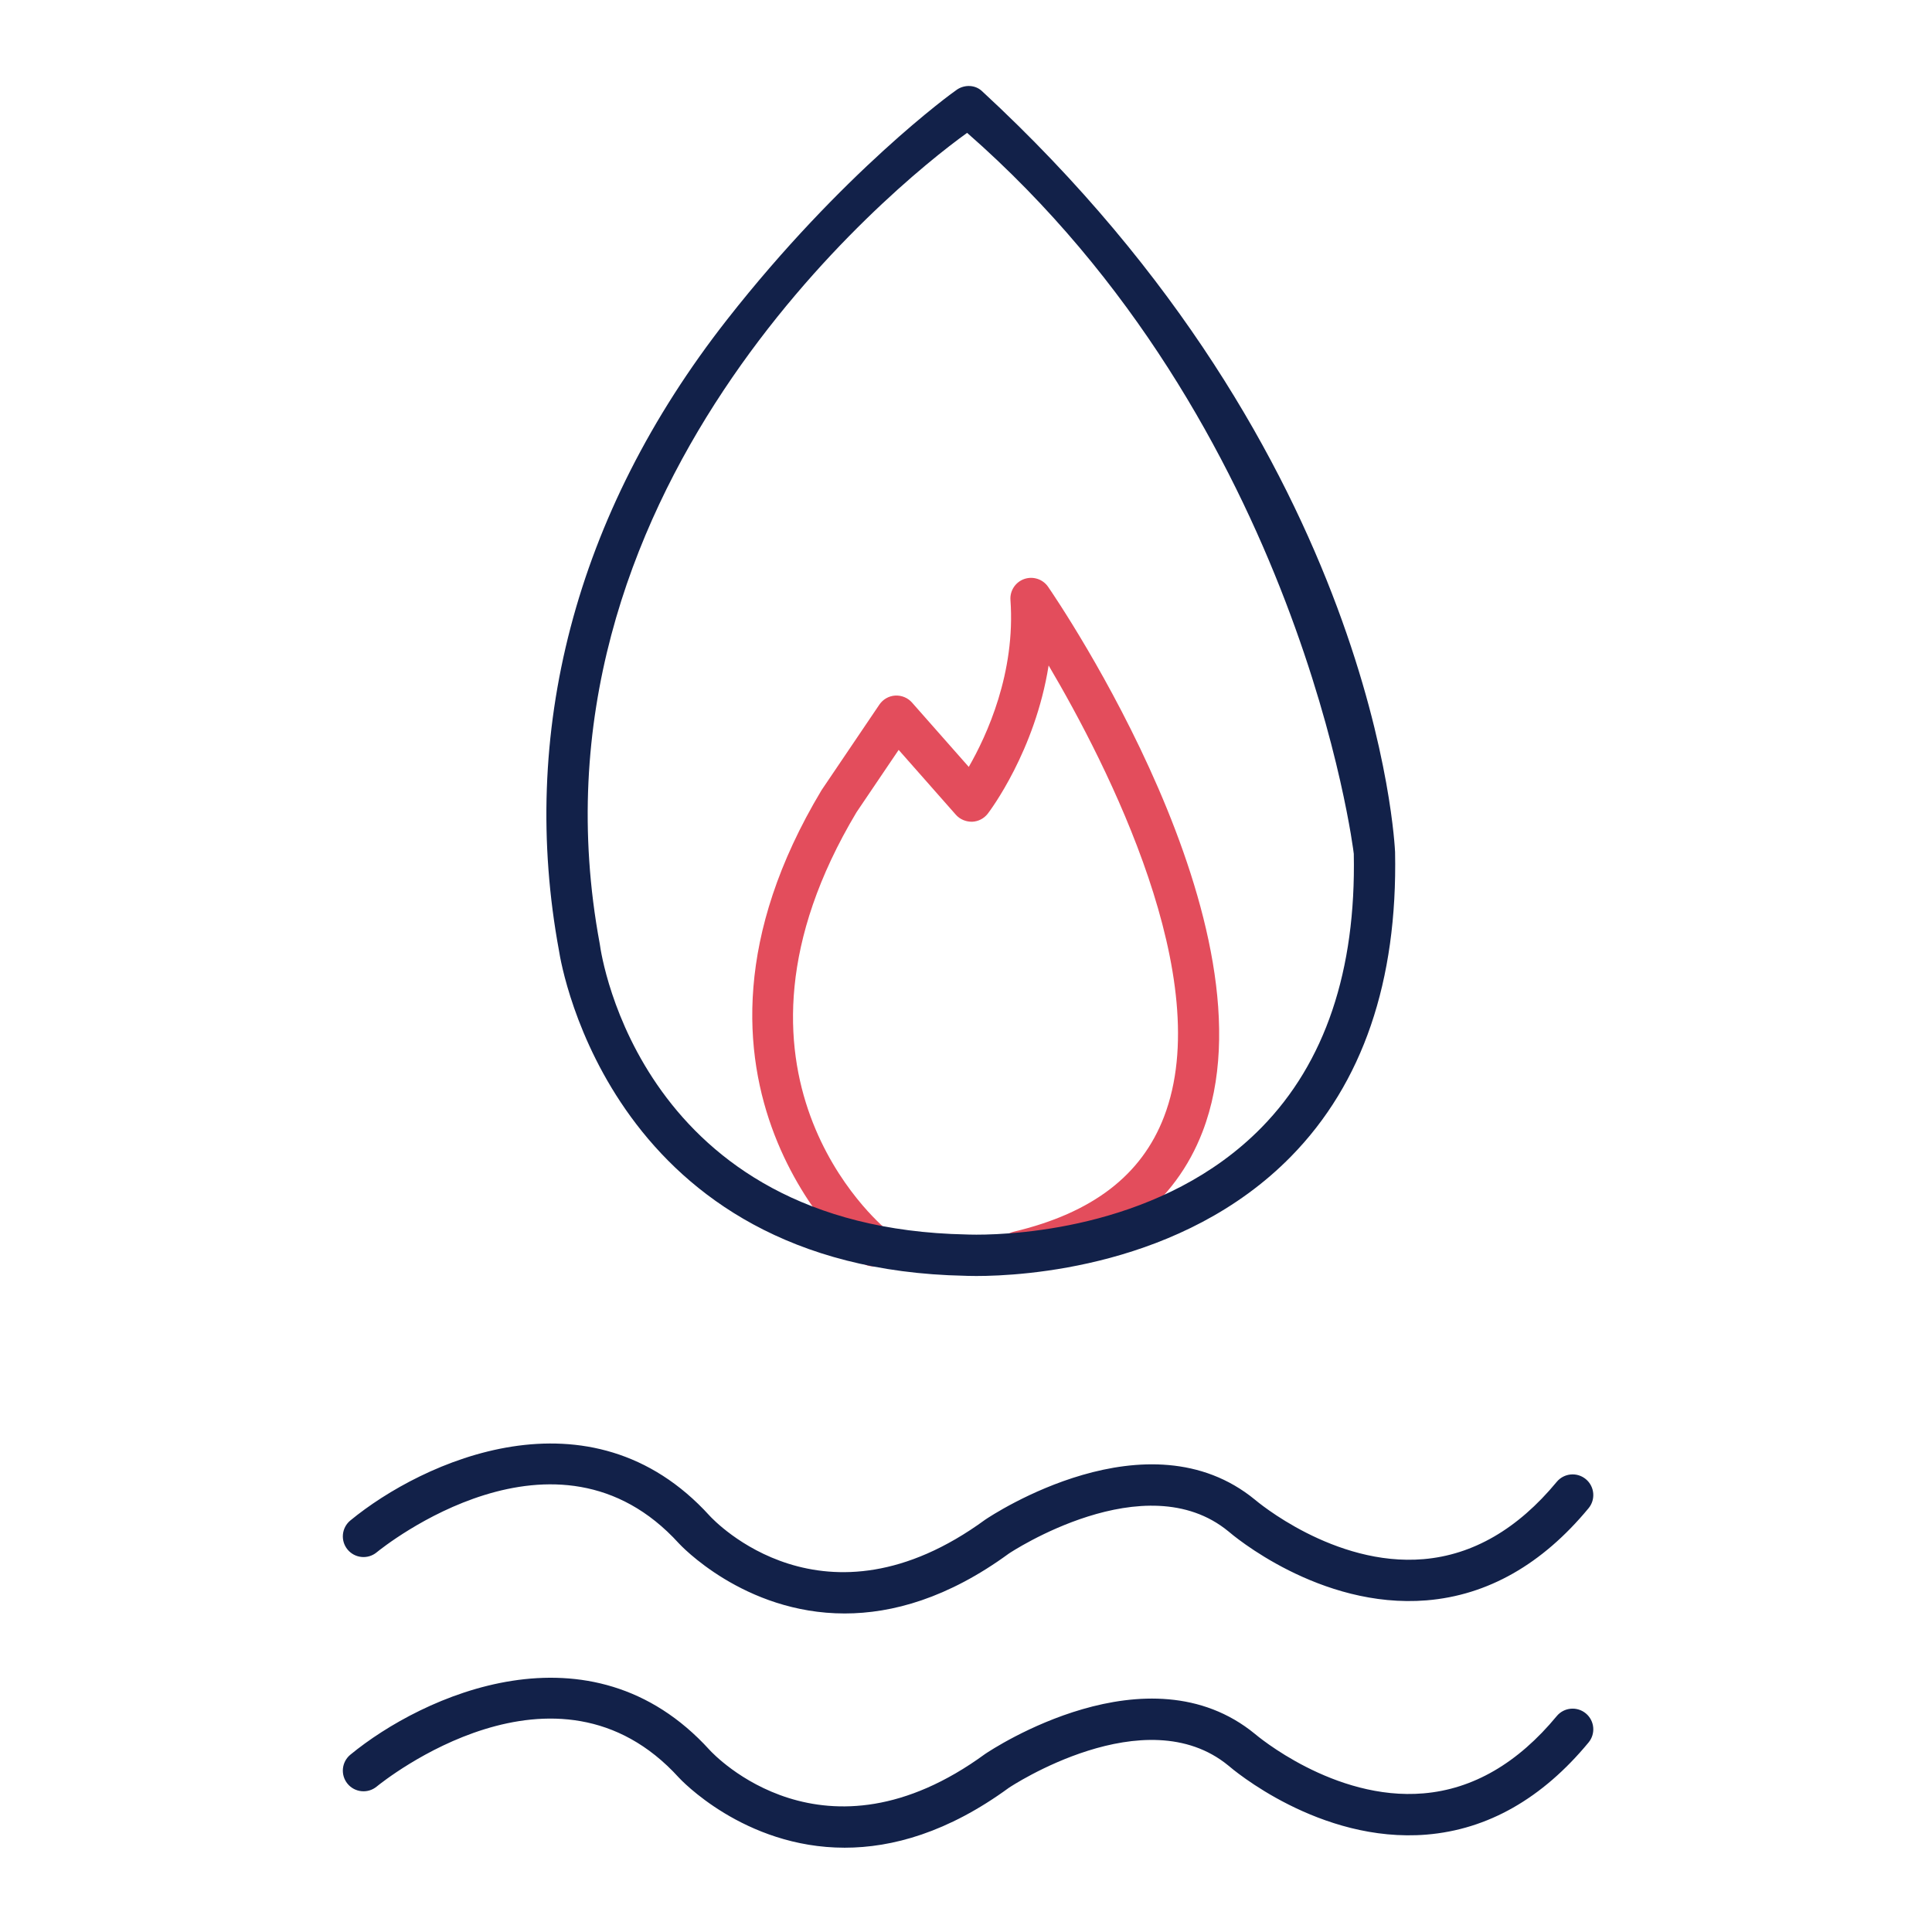 <?xml version="1.0" encoding="utf-8"?>
<!-- Generator: Adobe Illustrator 16.0.0, SVG Export Plug-In . SVG Version: 6.00 Build 0)  -->
<!DOCTYPE svg PUBLIC "-//W3C//DTD SVG 1.1//EN" "http://www.w3.org/Graphics/SVG/1.1/DTD/svg11.dtd">
<svg version="1.1" id="Layer_1" xmlns="http://www.w3.org/2000/svg" xmlns:xlink="http://www.w3.org/1999/xlink" x="0px" y="0px"
	 width="350px" height="350px" viewBox="0 0 350 350" enable-background="new 0 0 350 350" xml:space="preserve">
<g>
	<path fill="#E34D5C" d="M184.529,230.521c-1.698,0-3.231-1.156-3.644-2.877c-0.478-2.012,0.765-4.028,2.777-4.511
		c14.229-3.389,23.131-10.197,27.209-20.815c9.556-24.879-10.2-63.619-20.903-81.763c-2.443,15.469-10.592,26.284-11.021,26.845
		c-0.683,0.888-1.725,1.426-2.844,1.466c-1.116,0.013-2.197-0.427-2.938-1.265l-10.365-11.75l-7.634,11.292
		c-28.171,47.137,4.079,74.499,5.465,75.642c1.595,1.311,1.829,3.67,0.524,5.268c-1.312,1.597-3.66,1.834-5.259,0.534
		c-0.391-0.319-38.774-32.5-7.102-85.379c0.034-0.058,0.071-0.116,0.111-0.172l10.4-15.386c0.648-0.96,1.706-1.565,2.862-1.64
		c1.164-0.059,2.281,0.392,3.047,1.26l10.288,11.663c3.277-5.696,8.495-17.04,7.551-30.239c-0.121-1.684,0.902-3.241,2.495-3.8
		c1.597-0.556,3.366,0.019,4.323,1.409c1.727,2.506,42.154,61.826,27.988,98.701c-4.962,12.917-15.885,21.465-32.463,25.416
		C185.106,230.487,184.813,230.521,184.529,230.521z"/>
</g>
<g>
	<path fill="#122149" d="M176.883,231.158L176.883,231.158c-1.375,0-2.135-0.041-2.135-0.041
		c-63.65-1.281-72.999-55.73-73.483-58.903c-7.232-39.123,2.675-78.875,30.444-114.308c20.859-26.616,40.751-41.089,41.708-41.708
		c1.386-0.899,3.242-0.833,4.454,0.286c71.876,66.369,74.805,137.046,74.86,137.867c0.466,23.425-5.873,41.916-18.839,55.141
		C214.183,229.596,185.274,231.158,176.883,231.158z M175.204,24.069c-13.855,9.915-81.629,65.544-66.568,146.839
		c0.015,0.066,0.024,0.131,0.034,0.198c0.28,2.088,7.554,51.343,66.352,52.529c0.175,0.006,0.79,0.035,1.862,0.035
		c7.653,0,33.994-1.398,51.664-19.422c11.503-11.735,17.123-28.414,16.703-49.576C245.205,154.063,235.626,76.939,175.204,24.069z"
		/>
</g>
<g>
	<path fill="#122149" d="M153.022,292.295c-18.301,0-29.874-12.517-30.043-12.704c-22.23-24.455-53.434,0.563-54.753,1.64
		c-1.598,1.307-3.956,1.071-5.268-0.525c-1.311-1.6-1.079-3.954,0.518-5.264c13.038-10.713,43.413-24.68,65.057-0.874
		c0.835,0.916,20.723,22.095,49.938,0.742c1.306-0.886,29.486-19.556,48.894-3.614c0.215,0.182,14.293,12.143,30.512,10.758
		c8.963-0.76,17.084-5.466,24.134-13.995c1.32-1.596,3.678-1.818,5.273-0.501c1.593,1.318,1.817,3.682,0.499,5.272
		c-8.398,10.157-18.271,15.776-29.341,16.688c-19.407,1.592-35.243-11.923-35.91-12.502c-15.062-12.368-39.514,3.854-39.759,4.021
		C171.699,289.533,161.618,292.293,153.022,292.295z"/>
</g>
<g>
	<path fill="#122149" d="M153.022,334.729c-18.301,0-29.874-12.516-30.043-12.703c-22.23-24.458-53.434,0.563-54.753,1.639
		c-1.598,1.304-3.956,1.072-5.268-0.525c-1.311-1.599-1.079-3.952,0.518-5.264c13.038-10.713,43.413-24.679,65.057-0.874
		c0.835,0.917,20.723,22.095,49.938,0.741c1.306-0.882,29.486-19.551,48.894-3.612c0.215,0.181,14.293,12.145,30.512,10.754
		c8.963-0.754,17.084-5.463,24.134-13.99c1.32-1.597,3.678-1.815,5.273-0.499c1.593,1.315,1.817,3.678,0.499,5.271
		c-8.398,10.158-18.271,15.772-29.341,16.688c-19.417,1.603-35.243-11.925-35.91-12.504c-15.062-12.37-39.514,3.855-39.759,4.021
		C171.699,331.967,161.618,334.729,153.022,334.729z"/>
</g>
</svg>
